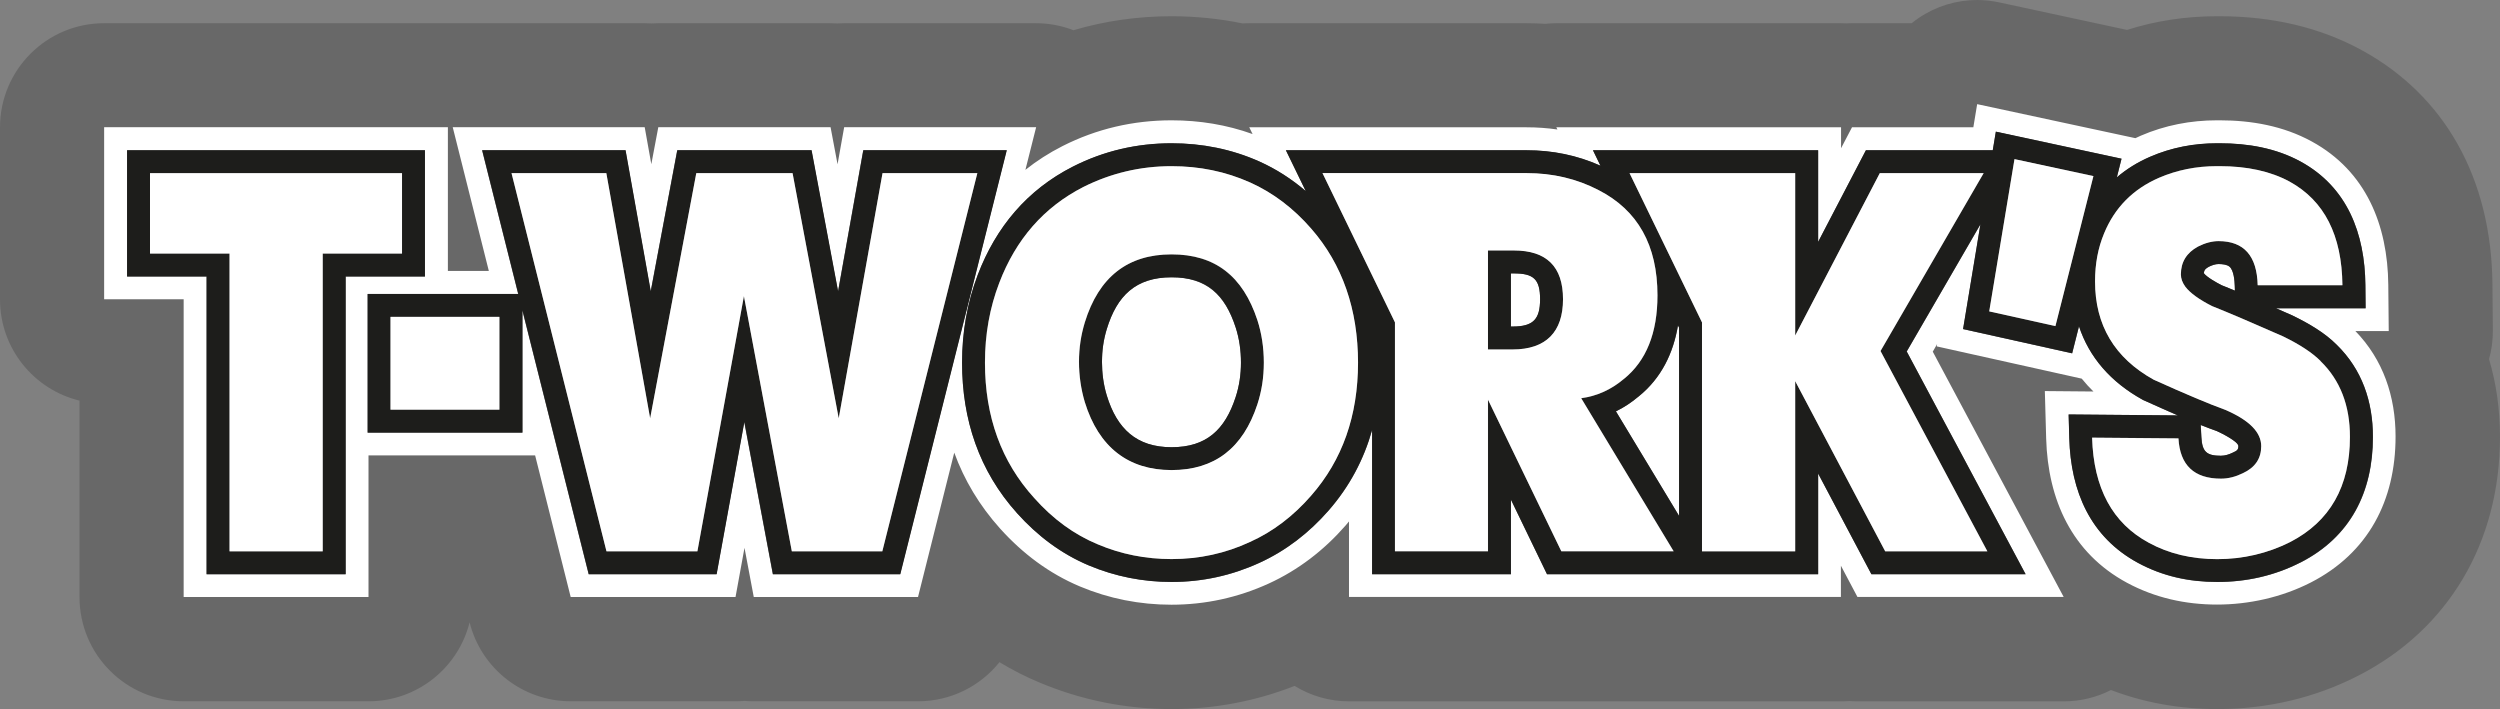 <?xml version="1.0" encoding="UTF-8"?><svg id="Ebene_1" xmlns="http://www.w3.org/2000/svg" viewBox="0 0 340.16 96.48"><rect x="0" y="0" width="340.16" height="96.48" fill="#808080" stroke="none"/><defs><style>.cls-1{fill:#1d1d1b;}.cls-2{fill:#fff;}.cls-3{fill:none;}.cls-3,.cls-4{fill-rule:evenodd;}.cls-4{fill:#686868;}</style></defs><path class="cls-4" d="M338.67,48.86c.36-1.27.53-2.6.52-3.95l-.06-6.29c-.14-14.32-6.46-25.62-17.81-31.81-5.59-3.05-12.08-4.6-19.3-4.6h-.37c-4.24,0-8.34.62-12.24,1.86l-17.41-3.75c-.99-.21-1.99-.32-2.98-.32-2.82,0-5.6.84-7.97,2.46-.32.22-.64.45-.94.7h-8.12c-.25,0-.5,0-.74.02-.25-.01-.5-.02-.75-.02h-38.74c-.49,0-.98.03-1.47.08-.86-.05-1.72-.08-2.58-.08h-37.73c-.3,0-.6,0-.9.03-3.14-.65-6.38-.98-9.68-.98-4.6,0-9.06.64-13.34,1.9-1.61-.62-3.33-.95-5.09-.95h-26.12c-.31,0-.62.01-.92.03-.31-.02-.61-.03-.92-.03h-23.44c-.31,0-.62.01-.92.03-.31-.02-.61-.03-.92-.03h-26.12c-.11,0-.22,0-.33,0-.11,0-.22,0-.33,0H14.17C6.35,3.15,0,9.5,0,17.33v23.41c0,6.67,4.61,12.27,10.82,13.77v26.74c0,7.83,6.35,14.17,14.17,14.17h25.15c6.65,0,12.23-4.58,13.76-10.76v.04c1.59,6.3,7.26,10.72,13.76,10.72h22.43c.42,0,.83-.02,1.24-.05.41.04.82.05,1.24.05h22.35c4.42,0,8.45-2.04,11.07-5.32,1.77,1.07,3.6,2,5.5,2.79,5.68,2.38,11.71,3.59,17.92,3.59,5.78,0,11.4-1.06,16.74-3.15,2.16,1.33,4.7,2.1,7.42,2.1h66.93c.38,0,.76-.01,1.13-.04.37.03.75.04,1.12.04h28.06c2.27,0,4.46-.54,6.42-1.54,4.51,1.72,9.35,2.59,14.47,2.59,6.83,0,13.3-1.53,19.21-4.56,12.23-6.27,19.25-18.1,19.25-32.47,0-3.71-.5-7.26-1.49-10.58Z"/><path class="cls-3" d="M301.7,90.81c-4.4,0-8.59-.75-12.45-2.22-.65-.25-1.34-.37-2.02-.37-.88,0-1.76.21-2.57.61-1.19.6-2.52.92-3.85.92h-28.06c-.23,0-.45,0-.67-.03-.15-.01-.3-.02-.45-.02s-.3,0-.45.02c-.22.02-.45.03-.68.03h-66.93c-1.58,0-3.12-.43-4.45-1.25-.91-.56-1.94-.84-2.97-.84-.7,0-1.4.13-2.07.39-4.67,1.83-9.61,2.76-14.67,2.76-5.46,0-10.75-1.06-15.73-3.15-1.63-.68-3.24-1.5-4.77-2.42-.91-.55-1.92-.81-2.92-.81-1.67,0-3.32.74-4.43,2.13-1.62,2.03-4.05,3.2-6.65,3.2h-22.35c-.25,0-.49-.01-.74-.03-.17-.01-.33-.02-.5-.02s-.33,0-.5.02c-.24.02-.49.03-.74.03h-22.43c-3.9,0-7.3-2.65-8.25-6.43-.63-2.52-2.91-4.31-5.5-4.31h-.01c-2.6,0-4.87,1.76-5.5,4.29-.94,3.8-4.33,6.45-8.26,6.45h-25.15c-4.69,0-8.5-3.82-8.5-8.5v-26.74c0-2.62-1.79-4.89-4.33-5.51-3.82-.93-6.49-4.33-6.49-8.26v-23.41c0-4.69,3.81-8.5,8.5-8.5h73.55c.19,0,.38,0,.56.02.12,0,.24.01.36.01s.24,0,.36-.01c.19-.01.37-.02.56-.02h23.44c.19,0,.38,0,.56.02.12,0,.24.01.36.01s.24,0,.36-.01c.19-.01.37-.02.56-.02h26.12c1.05,0,2.08.19,3.06.57.65.25,1.34.38,2.04.38.54,0,1.08-.08,1.6-.23,3.75-1.1,7.7-1.67,11.74-1.67,2.9,0,5.77.29,8.53.86.38.08.76.12,1.15.12.12,0,.24,0,.36-.01.18-.01.36-.02.54-.02h37.73c.75,0,1.51.02,2.25.07.11,0,.22.01.33.01.2,0,.39-.01.59-.03.29-.03.59-.05.88-.05h38.74c.15,0,.3,0,.44.01.1,0,.2,0,.3,0s.2,0,.3,0c.14,0,.29-.01.44-.01h8.12c1.3,0,2.56-.45,3.57-1.26.18-.15.37-.29.56-.42,1.41-.96,3.07-1.47,4.78-1.47.6,0,1.2.06,1.79.19l17.41,3.75c.39.08.79.13,1.19.13.58,0,1.16-.09,1.71-.26,3.34-1.06,6.89-1.6,10.53-1.6h.37c6.25,0,11.83,1.31,16.58,3.91,9.6,5.25,14.74,14.54,14.86,26.89l.06,6.3c0,.8-.1,1.6-.31,2.37-.29,1.03-.28,2.11.03,3.14.83,2.81,1.26,5.83,1.26,8.97,0,12.17-5.89,22.17-16.16,27.43-5.11,2.61-10.7,3.94-16.63,3.94Z"/><path class="cls-2" d="M222.97,53.93c-.97.82-2,1.5-3.1,2.04l8.6,14.24v-25.62l-.15-.32c-.63,3.75-2.25,7.17-5.34,9.66Z"/><path class="cls-2" d="M320.49,45.05h4.53l-.06-6.3c-.08-8.16-3.04-15.48-10.43-19.51-3.84-2.1-8.17-2.87-12.51-2.87h-.37c-3.58,0-7.07.67-10.36,2.09-.25.11-.5.22-.74.34l-21.53-4.63-.52,3.15h-16.51l-1.49,2.85v-2.85h-38.74l.15.3c-1.38-.2-2.78-.3-4.2-.3h-37.73l.45.92c-3.53-1.27-7.24-1.87-11.02-1.87-5.21,0-10.2,1.15-14.85,3.51-1.83.93-3.51,2.01-5.04,3.23l1.46-5.8h-26.12l-.9,5.04-.95-5.04h-23.44l-.95,5.03-.9-5.03h-26.12l4.91,19.55h-5.57v-19.55H14.17v23.41h10.82v40.51h25.15v-19.27h22.67l4.84,19.27h22.43l1.22-6.69,1.26,6.69h22.35l4.93-19.64c1.36,3.73,3.42,7.19,6.23,10.32,3.05,3.39,6.66,6.12,10.88,7.89,3.96,1.66,8.14,2.48,12.44,2.48,4.61,0,9.05-.97,13.24-2.88,4.04-1.85,7.52-4.54,10.44-7.88.16-.19.33-.38.48-.57v10.27h66.93v-4.25l2.25,4.25h28.06l-17.81-33.37.59-1.03-.05.31,19.73,4.39c.49.61,1.02,1.19,1.59,1.75l-6.61-.06.18,6.47c.24,8.32,3.49,15.56,10.99,19.61,3.8,2.05,7.96,2.97,12.26,2.97s8.77-.97,12.75-3c7.84-4.02,11.54-11.17,11.54-19.86,0-5.47-1.69-10.48-5.5-14.39ZM47.03,78.14h-18.92v-40.51h-10.82v-17.18h40.53v17.18h-10.79v40.51ZM122.48,78.14h-17.33l-3.89-20.71-3.77,20.71h-17.4l-9.02-35.9v16.63h-21.06v-18.87h20.49l-4.91-19.55h19.51l3.43,19.19,3.61-19.19h18.27l3.61,19.2,3.43-19.2h19.51l-14.49,57.69ZM313.03,76.53c-3.54,1.81-7.36,2.66-11.33,2.66s-7.44-.79-10.78-2.59c-6.51-3.52-9.16-9.77-9.36-16.96l-.09-3.24,14.86.13c-1.54-.67-3.07-1.36-4.57-2.03l-.12-.05-.11-.06c-4.33-2.4-7.26-5.77-8.65-9.99l-.93,3.68-14.84-3.3,2.36-14.25-10.03,17.3,16.18,30.31h-20.98l-7.25-13.7v13.7h-36.89l-4.91-10.15v10.15h-18.89v-19.63c-1.12,3.99-3.06,7.69-5.95,10.99-2.63,3-5.75,5.43-9.39,7.09-3.78,1.73-7.78,2.6-11.94,2.6-3.88,0-7.66-.74-11.24-2.24-3.79-1.59-7.03-4.05-9.77-7.1-5.2-5.77-7.5-12.77-7.5-20.51,0-4.1.68-8.12,2.14-11.95,2.48-6.49,6.72-11.56,12.93-14.71,4.21-2.14,8.72-3.18,13.43-3.18,4.14,0,8.16.79,11.95,2.48,2.31,1.04,4.41,2.4,6.31,4.02l-2.7-5.55h32.75c3.5,0,6.88.68,10.05,2.1l-1.02-2.1h30.64v12.47l6.5-12.47h17.26l.42-2.53,17.1,3.68-.64,2.54c1.32-1.13,2.82-2.06,4.52-2.8,2.89-1.25,5.97-1.84,9.11-1.84h.37c3.8,0,7.64.64,11.01,2.49,6.38,3.48,8.74,9.8,8.81,16.81l.03,3.15h-12.19c.74.32,1.47.65,2.21.97l.05.02.05.03c2.1,1.02,4.32,2.31,5.94,3.94,3.47,3.38,4.94,7.75,4.94,12.55,0,7.52-3.05,13.6-9.84,17.08Z"/><path class="cls-2" d="M205.97,37.2h-.39v7.23h.22c2.82,0,3.75-.9,3.75-3.72s-.89-3.51-3.58-3.51Z"/><path class="cls-2" d="M159.41,37.73c-4.87,0-7.43,2.5-8.82,7.05-.44,1.45-.65,2.94-.65,4.45s.2,3.08.65,4.57c1.39,4.55,3.95,7.05,8.82,7.05s7.27-2.4,8.71-6.8c.5-1.52.73-3.11.73-4.71s-.22-3.26-.73-4.82c-1.44-4.4-3.99-6.79-8.71-6.79Z"/><path class="cls-2" d="M302.21,62.01c.55,0,1.09-.18,1.59-.42l.08-.04c.46-.21.69-.34.69-.85,0-.62-2.31-1.77-2.92-2.04-.73-.26-1.47-.54-2.2-.83l.09,1.66c.11,1.98.7,2.53,2.68,2.53Z"/><path class="cls-2" d="M301.87,35.93c-.47,0-.97.19-1.32.37-.44.24-.65.43-.69.88.43.56,1.72,1.28,2.41,1.63.61.24,1.21.49,1.82.74l-.02-.65c-.02-.69-.13-2.11-.72-2.61-.36-.3-1.04-.35-1.48-.35Z"/><path class="cls-1" d="M205.97,34.08h-3.51v13.47h3.34c4.58,0,6.87-2.29,6.87-6.84s-2.23-6.63-6.7-6.63ZM205.8,44.43h-.22v-7.23h.39c2.69,0,3.58.81,3.58,3.51s-.93,3.72-3.75,3.72Z"/><path class="cls-1" d="M317.93,46.9c-1.61-1.63-3.84-2.92-5.94-3.94l-.05-.03-.05-.02c-.73-.32-1.47-.65-2.21-.97h12.19l-.03-3.15c-.07-7.01-2.44-13.32-8.81-16.81-3.37-1.84-7.21-2.49-11.01-2.49h-.37c-3.15,0-6.22.58-9.11,1.84-1.69.73-3.2,1.67-4.52,2.8l.64-2.54-17.1-3.68-.42,2.53h-17.26l-6.5,12.47v-12.47h-30.64l1.02,2.1c-3.17-1.42-6.54-2.1-10.05-2.1h-32.75l2.7,5.55c-1.9-1.62-3.99-2.98-6.31-4.02-3.78-1.69-7.81-2.48-11.95-2.48-4.72,0-9.23,1.04-13.43,3.18-6.21,3.16-10.45,8.22-12.93,14.71-1.46,3.83-2.14,7.85-2.14,11.95,0,7.74,2.3,14.73,7.5,20.51,2.74,3.05,5.98,5.51,9.77,7.1,3.58,1.5,7.35,2.24,11.24,2.24,4.16,0,8.16-.87,11.94-2.6,3.64-1.66,6.76-4.09,9.39-7.09,2.89-3.3,4.83-7,5.95-10.99v19.63h18.89v-10.15l4.91,10.15h36.89v-13.7l7.25,13.7h20.98l-16.18-30.31,10.03-17.3-2.36,14.25,14.84,3.3.93-3.68c1.39,4.22,4.32,7.59,8.65,9.99l.11.06.12.05c1.5.68,3.03,1.37,4.57,2.03l-14.86-.13.09,3.24c.2,7.19,2.85,13.44,9.36,16.96,3.34,1.81,7,2.59,10.78,2.59,3.97,0,7.79-.85,11.33-2.66,6.79-3.48,9.84-9.57,9.84-17.08,0-4.8-1.47-9.17-4.94-12.55ZM178.39,67.44c-2.44,2.8-5.22,4.92-8.34,6.31-3.3,1.54-6.85,2.32-10.65,2.32-3.55,0-6.89-.67-10.03-2-3.22-1.34-6.11-3.44-8.66-6.31-4.47-4.92-6.7-11.06-6.7-18.42,0-3.85.64-7.47,1.94-10.84,2.27-5.96,6.08-10.31,11.43-13.05,3.76-1.89,7.77-2.84,12.02-2.84,3.81,0,7.37.73,10.67,2.21,3.12,1.41,5.9,3.51,8.34,6.31,4.24,4.85,6.35,10.91,6.35,18.21s-2.13,13.26-6.38,18.1ZM212.45,75.02l-9.98-20.63v20.63h-12.66v-31.15l-9.86-20.31h27.77c3.56,0,6.83.77,9.79,2.31,5.35,2.73,8.02,7.5,8.02,14.32,0,5.11-1.52,8.91-4.56,11.37-1.73,1.47-3.67,2.35-5.81,2.63l12.58,20.83h-15.28ZM228.47,70.21l-8.6-14.24c1.1-.54,2.14-1.22,3.1-2.04,3.09-2.5,4.71-5.91,5.34-9.66l.15.32v25.62ZM255.87,47.76l14.55,27.26h-13.91l-12.24-23.16v23.16h-12.68v-31.15l-9.86-20.31h22.54v22.09l11.51-22.09h14.13l-14.03,24.2ZM279.67,44.37l-9-2,3.43-20.72,10.74,2.31-5.18,20.41ZM311.6,73.75c-3.06,1.54-6.36,2.32-9.91,2.32s-6.6-.74-9.3-2.22c-4.96-2.67-7.53-7.43-7.73-14.31l11.75.1c.2,3.65,2.13,5.48,5.79,5.48.98,0,1.97-.25,2.97-.74,1.67-.77,2.5-2,2.5-3.68,0-1.9-1.63-3.54-4.88-4.94-2.17-.78-5.43-2.15-9.76-4.11-5.31-2.95-7.97-7.41-7.97-13.37,0-2.39.41-4.56,1.23-6.53,1.44-3.5,3.93-6.03,7.48-7.57,2.44-1.05,5.06-1.58,7.87-1.58h.37c3.74,0,6.92.7,9.52,2.1,4.73,2.6,7.12,7.3,7.19,14.1h-11.53c-.1-4-1.87-6-5.32-6-.9,0-1.83.25-2.8.74-1.55.84-2.33,2.11-2.33,3.79,0,.56.2,1.12.61,1.68.64.84,1.85,1.72,3.63,2.63,2.14.85,5.36,2.22,9.64,4.11,2.31,1.12,4.01,2.25,5.13,3.37,2.67,2.6,4,6.03,4,10.31,0,6.74-2.71,11.5-8.14,14.31ZM299.44,57.83c.73.29,1.47.57,2.2.83.61.27,2.92,1.43,2.92,2.04,0,.51-.22.64-.69.85l-.08.04c-.49.24-1.03.42-1.59.42-1.98,0-2.57-.55-2.68-2.53l-.09-1.66ZM304.09,39.54c-.61-.25-1.21-.49-1.82-.74-.69-.36-1.98-1.07-2.41-1.63.04-.44.24-.64.69-.88.35-.17.85-.37,1.32-.37.44,0,1.12.05,1.48.35.59.49.7,1.92.72,2.61l.02.65Z"/><path class="cls-1" d="M117.47,20.44l-3.43,19.2-3.61-19.2h-18.27l-3.61,19.19-3.43-19.19h-19.51l4.91,19.55h-20.49v18.87h21.06v-16.63l9.02,35.9h17.4l3.77-20.71,3.89,20.71h17.33l14.49-57.69h-19.51ZM67.96,55.75h-14.82v-12.63h14.82v12.63ZM120.05,75.02h-12.31l-6.52-34.73-6.33,34.73h-12.36l-12.93-51.46h12.9l5.96,33.36,6.28-33.36h13.1l6.28,33.36,5.96-33.36h12.9l-12.93,51.46Z"/><path class="cls-1" d="M159.41,34.61c-5.97,0-9.9,3.09-11.8,9.26-.52,1.75-.79,3.54-.79,5.36s.26,3.72.79,5.48c1.9,6.17,5.83,9.25,11.8,9.25s9.71-2.98,11.68-8.94c.59-1.82.88-3.72.88-5.68s-.29-3.96-.88-5.79c-1.96-5.97-5.85-8.94-11.68-8.94ZM168.12,54.05c-1.44,4.4-3.99,6.8-8.71,6.8s-7.43-2.5-8.82-7.05c-.45-1.48-.65-3.02-.65-4.57s.21-3.01.65-4.45c1.39-4.55,3.95-7.05,8.82-7.05s7.27,2.4,8.71,6.79c.51,1.56.73,3.18.73,4.82s-.23,3.19-.73,4.71Z"/><path class="cls-1" d="M57.82,20.44H17.29v17.18h10.82v40.51h18.92v-40.51h10.79v-17.18ZM54.7,34.5h-10.79v40.51h-12.68v-40.51h-10.82v-10.94h34.29v10.94Z"/><rect class="cls-2" x="53.13" y="43.11" width="14.82" height="12.63"/><path class="cls-2" d="M315.75,49.13c-1.11-1.12-2.82-2.25-5.13-3.37-4.28-1.89-7.5-3.26-9.64-4.11-1.78-.9-2.99-1.79-3.63-2.63-.41-.56-.61-1.12-.61-1.68,0-1.68.78-2.95,2.33-3.79.97-.49,1.9-.74,2.8-.74,3.45,0,5.22,2,5.32,6h11.53c-.07-6.8-2.46-11.5-7.19-14.1-2.6-1.41-5.77-2.1-9.52-2.1h-.37c-2.81,0-5.44.53-7.87,1.58-3.55,1.54-6.04,4.07-7.48,7.57-.82,1.97-1.23,4.14-1.23,6.53,0,5.96,2.66,10.42,7.97,13.37,4.34,1.96,7.59,3.33,9.76,4.11,3.25,1.4,4.88,3.04,4.88,4.94,0,1.68-.83,2.91-2.5,3.68-1,.49-1.99.74-2.97.74-3.66,0-5.59-1.83-5.79-5.48l-11.75-.1c.2,6.87,2.77,11.64,7.73,14.31,2.7,1.47,5.8,2.22,9.3,2.22s6.85-.78,9.91-2.32c5.43-2.8,8.14-7.57,8.14-14.31,0-4.29-1.33-7.72-4-10.31Z"/><path class="cls-2" d="M170.08,24.82c-3.3-1.48-6.86-2.21-10.67-2.21-4.25,0-8.26.95-12.02,2.84-5.35,2.74-9.16,7.09-11.43,13.05-1.29,3.37-1.94,6.99-1.94,10.84,0,7.36,2.23,13.5,6.7,18.42,2.55,2.87,5.44,4.98,8.66,6.31,3.14,1.33,6.48,2,10.03,2,3.79,0,7.34-.78,10.65-2.32,3.12-1.4,5.9-3.51,8.34-6.31,4.25-4.84,6.38-10.88,6.38-18.1s-2.12-13.36-6.35-18.21c-2.43-2.8-5.22-4.91-8.34-6.31ZM171.08,55.02c-1.96,5.97-5.85,8.94-11.68,8.94s-9.9-3.09-11.8-9.25c-.52-1.76-.79-3.58-.79-5.48s.26-3.61.79-5.36c1.9-6.17,5.83-9.26,11.8-9.26s9.71,2.97,11.68,8.94c.59,1.83.88,3.75.88,5.79s-.29,3.86-.88,5.68Z"/><polygon class="cls-2" points="120.08 23.56 114.12 56.92 107.84 23.56 94.74 23.56 88.46 56.92 82.5 23.56 69.6 23.56 82.52 75.02 94.89 75.02 101.22 40.29 107.74 75.02 120.05 75.02 132.98 23.56 120.08 23.56"/><polygon class="cls-2" points="20.41 34.5 31.23 34.5 31.23 75.02 43.91 75.02 43.91 34.5 54.7 34.5 54.7 23.56 20.41 23.56 20.41 34.5"/><path class="cls-2" d="M220.96,51.55c3.04-2.46,4.56-6.25,4.56-11.37,0-6.81-2.67-11.58-8.02-14.32-2.96-1.54-6.22-2.31-9.79-2.31h-27.77l9.86,20.31v31.15h12.66v-20.63l9.98,20.63h15.28l-12.58-20.83c2.14-.29,4.08-1.16,5.81-2.63ZM205.8,47.55h-3.34v-13.47h3.51c4.46,0,6.7,2.21,6.7,6.63s-2.29,6.84-6.87,6.84Z"/><polygon class="cls-2" points="270.66 42.37 279.67 44.37 284.84 23.96 274.1 21.65 270.66 42.37"/><polygon class="cls-2" points="244.26 45.65 244.26 23.56 221.72 23.56 231.58 43.87 231.58 75.02 244.26 75.02 244.26 51.86 256.51 75.02 270.41 75.02 255.87 47.76 269.9 23.56 255.77 23.56 244.26 45.65"/></svg>